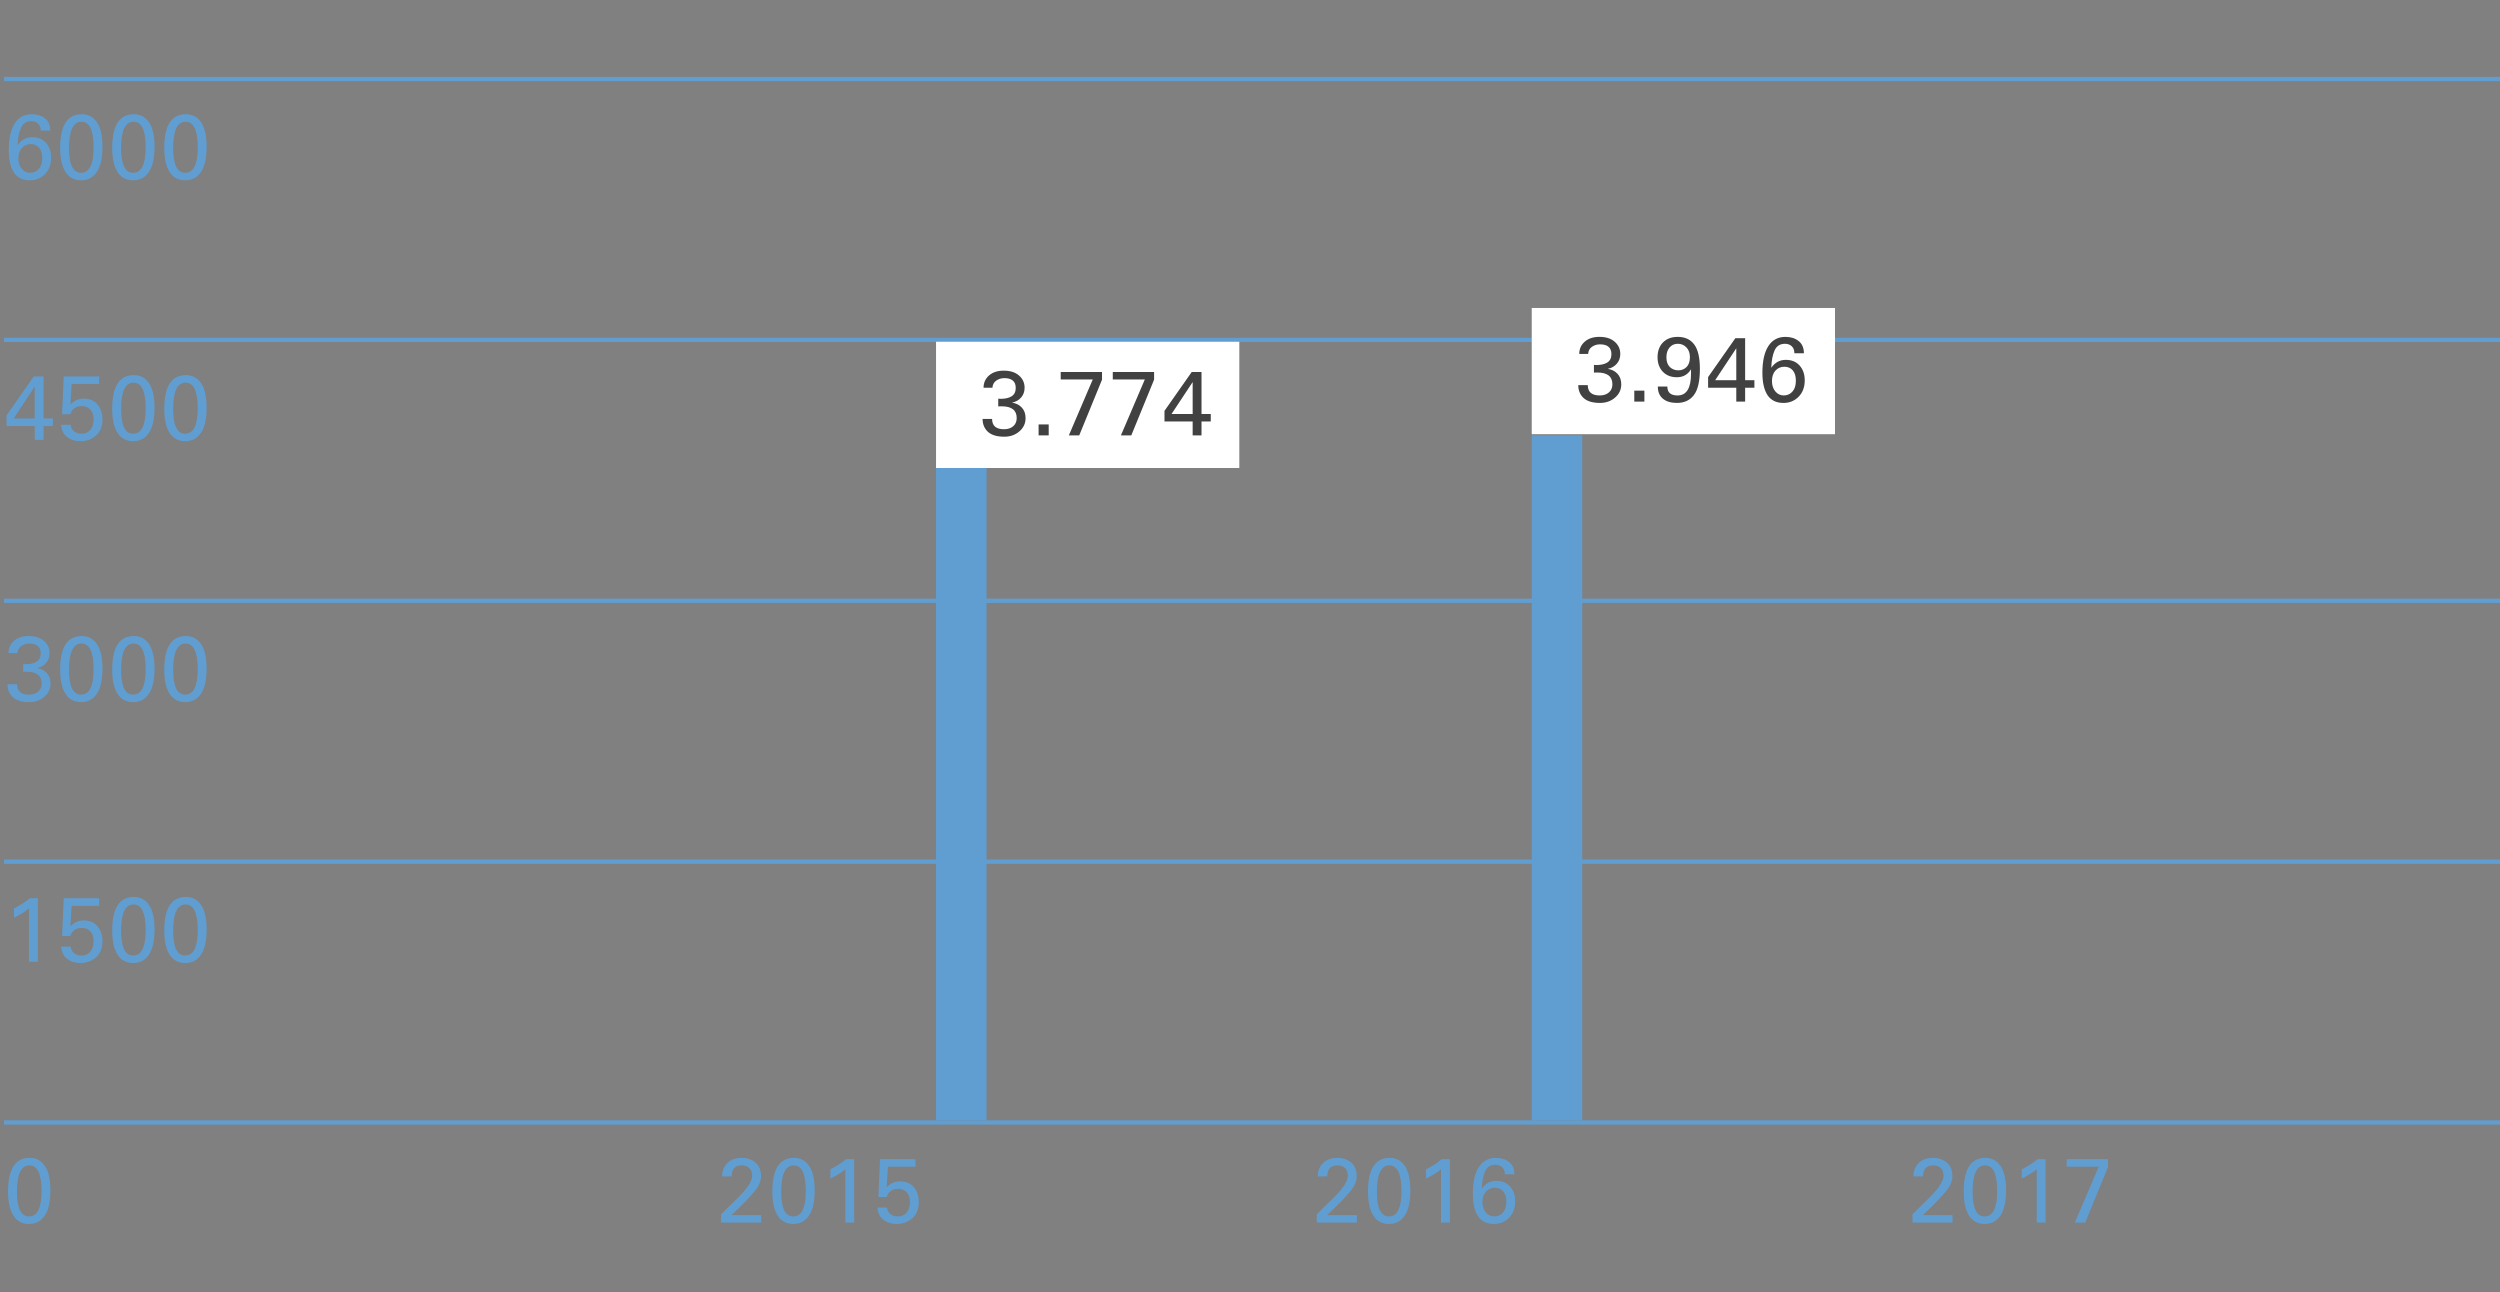 <?xml version="1.0" encoding="utf-8"?>
<!-- Generator: Adobe Illustrator 15.0.0, SVG Export Plug-In . SVG Version: 6.00 Build 0)  -->
<!DOCTYPE svg PUBLIC "-//W3C//DTD SVG 1.1//EN" "http://www.w3.org/Graphics/SVG/1.1/DTD/svg11.dtd">
<svg version="1.1" id="Ebene_1" xmlns="http://www.w3.org/2000/svg" xmlns:xlink="http://www.w3.org/1999/xlink" x="0px" y="0px"
	 width="356.5px" height="184.252px" viewBox="0 0 356.5 184.252" enable-background="new 0 0 356.5 184.252" xml:space="preserve">
<rect x="0" y="0" width="356.5" height="184.252" fill="#808080" stroke="none"/>
<line fill="none" stroke="#609ED2" stroke-width="0.6" x1="0.58" y1="11.266" x2="357.13" y2="11.266"/>
<line fill="none" stroke="#609ED2" stroke-width="0.6" x1="0.58" y1="48.469" x2="357.13" y2="48.469"/>
<line fill="none" stroke="#609ED2" stroke-width="0.6" x1="0.58" y1="85.672" x2="357.13" y2="85.672"/>
<line fill="none" stroke="#609ED2" stroke-width="0.6" x1="0.58" y1="122.875" x2="357.13" y2="122.875"/>
<line fill="none" stroke="#609ED2" stroke-width="0.6" x1="0.58" y1="160.063" x2="357.13" y2="160.063"/>
<g>
	<path fill="#609ED2" d="M2.516,20.7c0.525-0.757,1.214-1.136,2.069-1.136c0.83,0,1.487,0.271,1.974,0.813s0.73,1.246,0.73,2.114
		c0,0.965-0.292,1.744-0.876,2.336c-0.584,0.588-1.299,0.882-2.146,0.882c-1.024,0-1.784-0.368-2.279-1.104
		c-0.491-0.741-0.736-1.807-0.736-3.199c0-1.65,0.281-2.916,0.844-3.796s1.375-1.32,2.438-1.32c0.766,0,1.396,0.199,1.892,0.597
		c0.495,0.394,0.743,0.973,0.743,1.739H5.811c0-0.444-0.127-0.781-0.381-1.009c-0.25-0.229-0.569-0.343-0.958-0.343
		c-0.698,0-1.189,0.309-1.473,0.927S2.554,19.65,2.516,20.7z M2.618,22.598c0,0.597,0.161,1.087,0.482,1.473
		c0.322,0.381,0.724,0.571,1.206,0.571c0.491,0,0.899-0.182,1.225-0.546c0.33-0.364,0.495-0.88,0.495-1.549
		c0-0.647-0.148-1.143-0.444-1.485s-0.694-0.514-1.193-0.514c-0.512,0-0.935,0.182-1.27,0.546
		C2.785,21.453,2.618,21.955,2.618,22.598z"/>
	<path fill="#609ED2" d="M8.576,21.074c0-3.191,1.03-4.786,3.091-4.786c0.918,0,1.638,0.385,2.158,1.155
		c0.525,0.766,0.787,1.925,0.787,3.479c0,1.608-0.269,2.808-0.806,3.599c-0.533,0.792-1.278,1.187-2.234,1.187
		c-0.986,0-1.733-0.398-2.241-1.193C8.828,23.719,8.576,22.572,8.576,21.074z M9.839,21.112c0,2.353,0.571,3.529,1.714,3.529
		c1.198,0,1.796-1.206,1.796-3.618c0-2.446-0.576-3.669-1.727-3.669C10.434,17.354,9.839,18.607,9.839,21.112z"/>
	<path fill="#609ED2" d="M16.001,21.074c0-3.191,1.03-4.786,3.091-4.786c0.918,0,1.638,0.385,2.158,1.155
		c0.525,0.766,0.787,1.925,0.787,3.479c0,1.608-0.269,2.808-0.806,3.599c-0.533,0.792-1.278,1.187-2.234,1.187
		c-0.986,0-1.733-0.398-2.241-1.193C16.253,23.719,16.001,22.572,16.001,21.074z M17.265,21.112c0,2.353,0.571,3.529,1.714,3.529
		c1.198,0,1.796-1.206,1.796-3.618c0-2.446-0.576-3.669-1.727-3.669C17.859,17.354,17.265,18.607,17.265,21.112z"/>
	<path fill="#609ED2" d="M23.426,21.074c0-3.191,1.03-4.786,3.091-4.786c0.918,0,1.638,0.385,2.158,1.155
		c0.525,0.766,0.787,1.925,0.787,3.479c0,1.608-0.269,2.808-0.806,3.599c-0.533,0.792-1.278,1.187-2.234,1.187
		c-0.986,0-1.733-0.398-2.241-1.193C23.678,23.719,23.426,22.572,23.426,21.074z M24.689,21.112c0,2.353,0.571,3.529,1.714,3.529
		c1.198,0,1.796-1.206,1.796-3.618c0-2.446-0.576-3.669-1.727-3.669C25.284,17.354,24.689,18.607,24.689,21.112z"/>
</g>
<g>
	<path fill="#609ED2" d="M0.936,59.226l3.885-5.542h1.396v5.992h1.32v1.066h-1.32v1.98H4.954v-1.98H0.936V59.226z M1.938,59.677
		h3.015v-4.558L1.938,59.677z"/>
	<path fill="#609ED2" d="M10.093,60.578c0,0.338,0.138,0.635,0.413,0.889s0.654,0.381,1.136,0.381c0.495,0,0.903-0.178,1.225-0.533
		c0.322-0.36,0.482-0.865,0.482-1.517c0-0.618-0.157-1.087-0.47-1.409c-0.309-0.322-0.713-0.482-1.212-0.482
		c-0.461,0-0.832,0.116-1.111,0.349s-0.453,0.506-0.521,0.819H8.855l0.235-5.389h5.046v1.066h-3.923l-0.178,2.92
		c0.571-0.554,1.204-0.832,1.898-0.832c0.83,0,1.483,0.277,1.961,0.832c0.478,0.55,0.717,1.261,0.717,2.133
		c0,0.99-0.307,1.756-0.92,2.298c-0.609,0.542-1.352,0.813-2.228,0.813c-0.749,0-1.384-0.203-1.904-0.609
		c-0.516-0.406-0.792-0.982-0.825-1.727H10.093z"/>
	<path fill="#609ED2" d="M16.001,58.28c0-3.191,1.03-4.786,3.091-4.786c0.918,0,1.638,0.385,2.158,1.155
		c0.525,0.766,0.787,1.925,0.787,3.479c0,1.608-0.269,2.808-0.806,3.599c-0.533,0.792-1.278,1.187-2.234,1.187
		c-0.986,0-1.733-0.398-2.241-1.193C16.253,60.925,16.001,59.778,16.001,58.28z M17.265,58.318c0,2.353,0.571,3.529,1.714,3.529
		c1.198,0,1.796-1.206,1.796-3.618c0-2.446-0.576-3.669-1.727-3.669C17.859,54.561,17.265,55.813,17.265,58.318z"/>
	<path fill="#609ED2" d="M23.426,58.28c0-3.191,1.03-4.786,3.091-4.786c0.918,0,1.638,0.385,2.158,1.155
		c0.525,0.766,0.787,1.925,0.787,3.479c0,1.608-0.269,2.808-0.806,3.599c-0.533,0.792-1.278,1.187-2.234,1.187
		c-0.986,0-1.733-0.398-2.241-1.193C23.678,60.925,23.426,59.778,23.426,58.28z M24.689,58.318c0,2.353,0.571,3.529,1.714,3.529
		c1.198,0,1.796-1.206,1.796-3.618c0-2.446-0.576-3.669-1.727-3.669C25.284,54.561,24.689,55.813,24.689,58.318z"/>
</g>
<g>
	<path fill="#609ED2" d="M2.434,97.581c0,0.982,0.567,1.473,1.701,1.473c0.546,0,0.984-0.144,1.314-0.432s0.495-0.675,0.495-1.162
		c0-1.117-0.717-1.676-2.152-1.676H3.519c-0.106,0-0.176,0.006-0.209,0.019v-1.104h0.133c0.072,0,0.131,0.006,0.178,0.019
		c0.69,0,1.225-0.123,1.606-0.368c0.385-0.25,0.578-0.646,0.578-1.187c0-0.465-0.138-0.814-0.413-1.047
		c-0.271-0.233-0.675-0.349-1.212-0.349c-0.432,0-0.814,0.116-1.149,0.349c-0.334,0.229-0.519,0.569-0.552,1.022H1.215
		c0-0.711,0.26-1.295,0.781-1.752S3.216,90.7,4.097,90.7c0.927,0,1.652,0.233,2.177,0.698c0.529,0.461,0.793,1.043,0.793,1.746
		c0,0.533-0.161,0.99-0.482,1.371s-0.76,0.63-1.314,0.749c0.571,0.081,1.037,0.313,1.396,0.698s0.54,0.887,0.54,1.504
		c0,0.753-0.294,1.384-0.882,1.892c-0.584,0.508-1.303,0.762-2.158,0.762c-1.041,0-1.817-0.233-2.33-0.698
		c-0.508-0.47-0.762-1.083-0.762-1.841H2.434z"/>
	<path fill="#609ED2" d="M8.576,95.486c0-3.191,1.03-4.786,3.091-4.786c0.918,0,1.638,0.385,2.158,1.155
		c0.525,0.766,0.787,1.925,0.787,3.479c0,1.608-0.269,2.808-0.806,3.599c-0.533,0.792-1.278,1.187-2.234,1.187
		c-0.986,0-1.733-0.398-2.241-1.193C8.828,98.131,8.576,96.984,8.576,95.486z M9.839,95.524c0,2.353,0.571,3.529,1.714,3.529
		c1.198,0,1.796-1.206,1.796-3.618c0-2.446-0.576-3.669-1.727-3.669C10.434,91.767,9.839,93.019,9.839,95.524z"/>
	<path fill="#609ED2" d="M16.001,95.486c0-3.191,1.03-4.786,3.091-4.786c0.918,0,1.638,0.385,2.158,1.155
		c0.525,0.766,0.787,1.925,0.787,3.479c0,1.608-0.269,2.808-0.806,3.599c-0.533,0.792-1.278,1.187-2.234,1.187
		c-0.986,0-1.733-0.398-2.241-1.193C16.253,98.131,16.001,96.984,16.001,95.486z M17.265,95.524c0,2.353,0.571,3.529,1.714,3.529
		c1.198,0,1.796-1.206,1.796-3.618c0-2.446-0.576-3.669-1.727-3.669C17.859,91.767,17.265,93.019,17.265,95.524z"/>
	<path fill="#609ED2" d="M23.426,95.486c0-3.191,1.03-4.786,3.091-4.786c0.918,0,1.638,0.385,2.158,1.155
		c0.525,0.766,0.787,1.925,0.787,3.479c0,1.608-0.269,2.808-0.806,3.599c-0.533,0.792-1.278,1.187-2.234,1.187
		c-0.986,0-1.733-0.398-2.241-1.193C23.678,98.131,23.426,96.984,23.426,95.486z M24.689,95.524c0,2.353,0.571,3.529,1.714,3.529
		c1.198,0,1.796-1.206,1.796-3.618c0-2.446-0.576-3.669-1.727-3.669C25.284,91.767,24.689,93.019,24.689,95.524z"/>
</g>
<g>
	<path fill="#609ED2" d="M2.002,129.537c0.918-0.461,1.663-0.941,2.234-1.44h1.162v9.039H4.135v-7.599
		c-0.63,0.513-1.341,0.946-2.133,1.302V129.537z"/>
	<path fill="#609ED2" d="M10.093,134.99c0,0.338,0.138,0.635,0.413,0.889s0.654,0.381,1.136,0.381c0.495,0,0.903-0.178,1.225-0.533
		c0.322-0.359,0.482-0.865,0.482-1.518c0-0.617-0.157-1.087-0.47-1.408c-0.309-0.322-0.713-0.482-1.212-0.482
		c-0.461,0-0.832,0.115-1.111,0.349s-0.453,0.506-0.521,0.819H8.855l0.235-5.39h5.046v1.066h-3.923l-0.178,2.92
		c0.571-0.554,1.204-0.831,1.898-0.831c0.83,0,1.483,0.277,1.961,0.831c0.478,0.55,0.717,1.261,0.717,2.133
		c0,0.99-0.307,1.757-0.92,2.298c-0.609,0.541-1.352,0.813-2.228,0.813c-0.749,0-1.384-0.203-1.904-0.609
		c-0.516-0.406-0.792-0.982-0.825-1.727H10.093z"/>
	<path fill="#609ED2" d="M16.001,132.692c0-3.19,1.03-4.786,3.091-4.786c0.918,0,1.638,0.385,2.158,1.155
		c0.525,0.767,0.787,1.925,0.787,3.479c0,1.608-0.269,2.808-0.806,3.599c-0.533,0.792-1.278,1.188-2.234,1.188
		c-0.986,0-1.733-0.398-2.241-1.193C16.253,135.338,16.001,134.19,16.001,132.692z M17.265,132.73c0,2.354,0.571,3.529,1.714,3.529
		c1.198,0,1.796-1.206,1.796-3.618c0-2.446-0.576-3.669-1.727-3.669C17.859,128.973,17.265,130.225,17.265,132.73z"/>
	<path fill="#609ED2" d="M23.426,132.692c0-3.19,1.03-4.786,3.091-4.786c0.918,0,1.638,0.385,2.158,1.155
		c0.525,0.767,0.787,1.925,0.787,3.479c0,1.608-0.269,2.808-0.806,3.599c-0.533,0.792-1.278,1.188-2.234,1.188
		c-0.986,0-1.733-0.398-2.241-1.193C23.678,135.338,23.426,134.19,23.426,132.692z M24.689,132.73c0,2.354,0.571,3.529,1.714,3.529
		c1.198,0,1.796-1.206,1.796-3.618c0-2.446-0.576-3.669-1.727-3.669C25.284,128.973,24.689,130.225,24.689,132.73z"/>
</g>
<g>
	<path fill="#609ED2" d="M1.151,169.898c0-3.191,1.03-4.786,3.091-4.786c0.918,0,1.638,0.386,2.158,1.155
		c0.525,0.766,0.787,1.926,0.787,3.479c0,1.607-0.269,2.808-0.806,3.6c-0.533,0.791-1.278,1.187-2.234,1.187
		c-0.986,0-1.733-0.397-2.241-1.193C1.403,172.543,1.151,171.396,1.151,169.898z M2.415,169.937c0,2.353,0.571,3.529,1.714,3.529
		c1.198,0,1.796-1.206,1.796-3.618c0-2.445-0.576-3.669-1.727-3.669C3.009,166.179,2.415,167.432,2.415,169.937z"/>
</g>
<g>
	<rect x="133.48" y="66.372" fill="#609ED2" width="7.2" height="93.401"/>
	<g>
		<path fill="#609ED2" d="M102.83,173.154l2.349-2.311c1.384-1.354,2.076-2.41,2.076-3.167c0-0.491-0.135-0.863-0.406-1.117
			s-0.62-0.381-1.047-0.381c-0.982,0-1.473,0.524-1.473,1.574h-1.358c0-0.771,0.248-1.403,0.743-1.897
			c0.5-0.496,1.183-0.743,2.05-0.743c0.795,0,1.454,0.227,1.974,0.679c0.521,0.449,0.781,1.104,0.781,1.962
			c0,0.694-0.313,1.411-0.939,2.151c-0.626,0.741-1.236,1.398-1.828,1.975l-1.441,1.396h4.228v1.066h-5.707V173.154z"/>
		<path fill="#609ED2" d="M110.134,169.898c0-3.191,1.03-4.786,3.091-4.786c0.918,0,1.638,0.386,2.158,1.155
			c0.525,0.766,0.787,1.926,0.787,3.479c0,1.607-0.269,2.808-0.806,3.6c-0.533,0.791-1.278,1.187-2.234,1.187
			c-0.986,0-1.733-0.397-2.241-1.193C110.386,172.543,110.134,171.396,110.134,169.898z M111.397,169.937
			c0,2.353,0.571,3.529,1.714,3.529c1.198,0,1.796-1.206,1.796-3.618c0-2.445-0.576-3.669-1.727-3.669
			C111.992,166.179,111.397,167.432,111.397,169.937z"/>
		<path fill="#609ED2" d="M118.41,166.744c0.918-0.462,1.663-0.941,2.234-1.441h1.162v9.039h-1.263v-7.598
			c-0.63,0.512-1.341,0.945-2.133,1.301V166.744z"/>
		<path fill="#609ED2" d="M126.501,172.196c0,0.339,0.138,0.635,0.413,0.889s0.654,0.381,1.136,0.381
			c0.495,0,0.903-0.178,1.225-0.533c0.322-0.36,0.482-0.865,0.482-1.517c0-0.618-0.157-1.088-0.47-1.41
			c-0.309-0.321-0.713-0.482-1.212-0.482c-0.461,0-0.832,0.117-1.111,0.35s-0.453,0.506-0.521,0.818h-1.181l0.235-5.389h5.046v1.066
			h-3.923l-0.178,2.92c0.571-0.555,1.204-0.832,1.898-0.832c0.83,0,1.483,0.277,1.961,0.832c0.478,0.551,0.717,1.262,0.717,2.133
			c0,0.99-0.307,1.756-0.92,2.298c-0.609,0.542-1.352,0.813-2.228,0.813c-0.749,0-1.384-0.203-1.904-0.609
			c-0.516-0.406-0.792-0.981-0.825-1.727H126.501z"/>
	</g>
	<rect x="133.48" y="48.735" fill="#FFFFFF" width="43.247" height="18"/>
	<g>
		<path fill="#414141" d="M141.472,59.737c0,0.982,0.567,1.473,1.701,1.473c0.546,0,0.984-0.144,1.314-0.432
			s0.495-0.675,0.495-1.162c0-1.117-0.717-1.676-2.152-1.676h-0.273c-0.106,0-0.176,0.006-0.209,0.019v-1.104h0.133
			c0.072,0,0.131,0.006,0.178,0.019c0.69,0,1.225-0.123,1.606-0.368c0.385-0.25,0.578-0.646,0.578-1.187
			c0-0.465-0.138-0.814-0.413-1.047c-0.271-0.233-0.675-0.349-1.212-0.349c-0.432,0-0.814,0.116-1.149,0.349
			c-0.334,0.229-0.519,0.569-0.552,1.022h-1.263c0-0.711,0.26-1.295,0.781-1.752s1.221-0.686,2.101-0.686
			c0.927,0,1.652,0.233,2.177,0.698c0.529,0.461,0.793,1.043,0.793,1.746c0,0.533-0.161,0.99-0.482,1.371s-0.76,0.63-1.314,0.749
			c0.571,0.081,1.037,0.313,1.396,0.698s0.54,0.887,0.54,1.504c0,0.753-0.294,1.384-0.882,1.892
			c-0.584,0.508-1.303,0.762-2.158,0.762c-1.041,0-1.817-0.233-2.33-0.698c-0.508-0.47-0.762-1.083-0.762-1.841H141.472z"/>
		<path fill="#414141" d="M148.103,60.524h1.441v1.562h-1.441V60.524z"/>
		<path fill="#414141" d="M152.418,62.085l3.409-7.973h-4.57v-1.066h5.891v1.092l-3.25,7.947H152.418z"/>
		<path fill="#414141" d="M159.843,62.085l3.409-7.973h-4.57v-1.066h5.891v1.092l-3.25,7.947H159.843z"/>
		<path fill="#414141" d="M166.055,58.588l3.885-5.542h1.396v5.992h1.32v1.066h-1.32v1.98h-1.263v-1.98h-4.018V58.588z
			 M167.058,59.039h3.015v-4.558L167.058,59.039z"/>
	</g>
</g>
<g>
	<rect x="218.426" y="62.091" fill="#609ED2" width="7.2" height="97.682"/>
	<g>
		<path fill="#609ED2" d="M187.776,173.154l2.349-2.311c1.384-1.354,2.076-2.41,2.076-3.167c0-0.491-0.135-0.863-0.406-1.117
			s-0.62-0.381-1.047-0.381c-0.982,0-1.473,0.524-1.473,1.574h-1.358c0-0.771,0.248-1.403,0.743-1.897
			c0.5-0.496,1.183-0.743,2.05-0.743c0.795,0,1.454,0.227,1.974,0.679c0.521,0.449,0.781,1.104,0.781,1.962
			c0,0.694-0.313,1.411-0.939,2.151c-0.626,0.741-1.236,1.398-1.828,1.975l-1.441,1.396h4.228v1.066h-5.707V173.154z"/>
		<path fill="#609ED2" d="M195.08,169.898c0-3.191,1.03-4.786,3.091-4.786c0.918,0,1.638,0.386,2.158,1.155
			c0.525,0.766,0.787,1.926,0.787,3.479c0,1.607-0.269,2.808-0.806,3.6c-0.533,0.791-1.278,1.187-2.234,1.187
			c-0.986,0-1.733-0.397-2.241-1.193C195.332,172.543,195.08,171.396,195.08,169.898z M196.343,169.937
			c0,2.353,0.571,3.529,1.714,3.529c1.198,0,1.796-1.206,1.796-3.618c0-2.445-0.576-3.669-1.727-3.669
			C196.938,166.179,196.343,167.432,196.343,169.937z"/>
		<path fill="#609ED2" d="M203.356,166.744c0.918-0.462,1.663-0.941,2.234-1.441h1.162v9.039h-1.263v-7.598
			c-0.63,0.512-1.341,0.945-2.133,1.301V166.744z"/>
		<path fill="#609ED2" d="M211.295,169.523c0.525-0.757,1.214-1.136,2.069-1.136c0.83,0,1.487,0.271,1.974,0.813
			s0.73,1.246,0.73,2.114c0,0.965-0.292,1.743-0.876,2.336c-0.584,0.588-1.299,0.882-2.146,0.882c-1.024,0-1.784-0.368-2.279-1.104
			c-0.491-0.74-0.736-1.807-0.736-3.199c0-1.65,0.281-2.916,0.844-3.796s1.375-1.32,2.438-1.32c0.766,0,1.396,0.198,1.892,0.597
			c0.495,0.394,0.743,0.973,0.743,1.739h-1.358c0-0.444-0.127-0.78-0.381-1.009c-0.25-0.229-0.569-0.344-0.958-0.344
			c-0.698,0-1.189,0.31-1.473,0.928C211.494,167.641,211.333,168.475,211.295,169.523z M211.396,171.422
			c0,0.597,0.161,1.088,0.482,1.473c0.322,0.381,0.724,0.571,1.206,0.571c0.491,0,0.899-0.183,1.225-0.546
			c0.33-0.363,0.495-0.881,0.495-1.549c0-0.647-0.148-1.143-0.444-1.485s-0.694-0.515-1.193-0.515c-0.512,0-0.935,0.183-1.27,0.547
			C211.563,170.277,211.396,170.779,211.396,171.422z"/>
	</g>
	<rect x="218.426" y="43.917" fill="#FFFFFF" width="43.247" height="18"/>
	<g>
		<path fill="#414141" d="M226.417,54.919c0,0.982,0.567,1.473,1.701,1.473c0.546,0,0.984-0.144,1.314-0.432
			s0.495-0.675,0.495-1.162c0-1.117-0.717-1.676-2.152-1.676h-0.273c-0.106,0-0.176,0.006-0.209,0.019v-1.104h0.133
			c0.072,0,0.131,0.006,0.178,0.019c0.69,0,1.225-0.123,1.606-0.368c0.385-0.25,0.578-0.646,0.578-1.187
			c0-0.465-0.138-0.814-0.413-1.047c-0.271-0.233-0.675-0.349-1.212-0.349c-0.432,0-0.814,0.116-1.149,0.349
			c-0.334,0.229-0.519,0.569-0.552,1.022h-1.263c0-0.711,0.26-1.295,0.781-1.752s1.221-0.686,2.101-0.686
			c0.927,0,1.652,0.233,2.177,0.698c0.529,0.461,0.793,1.043,0.793,1.746c0,0.533-0.161,0.99-0.482,1.371s-0.76,0.63-1.314,0.749
			c0.571,0.081,1.037,0.313,1.396,0.698s0.54,0.887,0.54,1.504c0,0.753-0.294,1.384-0.882,1.892
			c-0.584,0.508-1.303,0.762-2.158,0.762c-1.041,0-1.817-0.233-2.33-0.698c-0.508-0.47-0.762-1.083-0.762-1.841H226.417z"/>
		<path fill="#414141" d="M233.049,55.706h1.441v1.562h-1.441V55.706z"/>
		<path fill="#414141" d="M236.405,55.122h1.358c0,0.846,0.484,1.27,1.454,1.27c1.282,0,1.923-1.039,1.923-3.117
			c0,2.078,0,1.873,0-0.616c-0.461,0.757-1.132,1.136-2.012,1.136c-0.838,0-1.509-0.262-2.012-0.787
			c-0.5-0.529-0.749-1.219-0.749-2.069c0-0.876,0.258-1.579,0.774-2.107c0.521-0.529,1.221-0.793,2.101-0.793
			c1.028,0,1.811,0.36,2.349,1.079c0.542,0.719,0.813,1.881,0.813,3.485c0,1.748-0.286,2.994-0.857,3.739
			c-0.567,0.745-1.375,1.117-2.425,1.117c-0.838,0-1.5-0.199-1.987-0.597C236.648,56.459,236.405,55.879,236.405,55.122z
			 M237.63,50.945c0,0.614,0.163,1.079,0.489,1.396c0.33,0.313,0.738,0.47,1.225,0.47c0.449,0,0.833-0.157,1.155-0.47
			c0.322-0.317,0.482-0.787,0.482-1.409c0-0.584-0.165-1.047-0.495-1.39c-0.33-0.347-0.741-0.521-1.231-0.521
			c-0.482,0-0.874,0.176-1.174,0.527S237.63,50.366,237.63,50.945z"/>
		<path fill="#414141" d="M243.576,53.77l3.885-5.542h1.396v5.992h1.32v1.066h-1.32v1.98h-1.263v-1.98h-4.018V53.77z
			 M244.579,54.221h3.015v-4.558L244.579,54.221z"/>
		<path fill="#414141" d="M252.582,52.45c0.525-0.757,1.214-1.136,2.069-1.136c0.83,0,1.487,0.271,1.974,0.813
			s0.73,1.246,0.73,2.114c0,0.965-0.292,1.744-0.876,2.336c-0.584,0.588-1.299,0.882-2.146,0.882c-1.024,0-1.784-0.368-2.279-1.104
			c-0.491-0.741-0.736-1.807-0.736-3.199c0-1.65,0.281-2.916,0.844-3.796s1.375-1.32,2.438-1.32c0.766,0,1.396,0.199,1.892,0.597
			c0.495,0.394,0.743,0.973,0.743,1.739h-1.358c0-0.444-0.127-0.781-0.381-1.009c-0.25-0.229-0.569-0.343-0.958-0.343
			c-0.698,0-1.189,0.309-1.473,0.927S252.62,51.4,252.582,52.45z M252.683,54.348c0,0.597,0.161,1.087,0.482,1.473
			c0.322,0.381,0.724,0.571,1.206,0.571c0.491,0,0.899-0.182,1.225-0.546c0.33-0.364,0.495-0.88,0.495-1.549
			c0-0.647-0.148-1.143-0.444-1.485s-0.694-0.514-1.193-0.514c-0.512,0-0.935,0.182-1.27,0.546
			C252.85,53.203,252.683,53.705,252.683,54.348z"/>
	</g>
</g>
<g>
	<g>
		<path fill="#609ED2" d="M272.723,173.154l2.348-2.311c1.385-1.354,2.076-2.41,2.076-3.167c0-0.491-0.135-0.863-0.406-1.117
			s-0.62-0.381-1.047-0.381c-0.982,0-1.473,0.524-1.473,1.574h-1.359c0-0.771,0.248-1.403,0.743-1.897
			c0.499-0.496,1.183-0.743,2.05-0.743c0.796,0,1.454,0.227,1.975,0.679c0.521,0.449,0.781,1.104,0.781,1.962
			c0,0.694-0.313,1.411-0.939,2.151c-0.627,0.741-1.236,1.398-1.828,1.975l-1.441,1.396h4.228v1.066h-5.706V173.154z"/>
		<path fill="#609ED2" d="M280.026,169.898c0-3.191,1.03-4.786,3.091-4.786c0.919,0,1.639,0.386,2.158,1.155
			c0.525,0.766,0.787,1.926,0.787,3.479c0,1.607-0.268,2.808-0.806,3.6c-0.533,0.791-1.278,1.187-2.234,1.187
			c-0.985,0-1.733-0.397-2.241-1.193C280.278,172.543,280.026,171.396,280.026,169.898z M281.289,169.937
			c0,2.353,0.572,3.529,1.715,3.529c1.197,0,1.796-1.206,1.796-3.618c0-2.445-0.575-3.669-1.727-3.669
			C281.885,166.179,281.289,167.432,281.289,169.937z"/>
		<path fill="#609ED2" d="M288.303,166.744c0.918-0.462,1.662-0.941,2.234-1.441h1.161v9.039h-1.263v-7.598
			c-0.631,0.512-1.342,0.945-2.133,1.301V166.744z"/>
		<path fill="#609ED2" d="M295.873,174.342l3.408-7.973h-4.57v-1.066h5.891v1.092l-3.25,7.947H295.873z"/>
	</g>
</g>
</svg>
